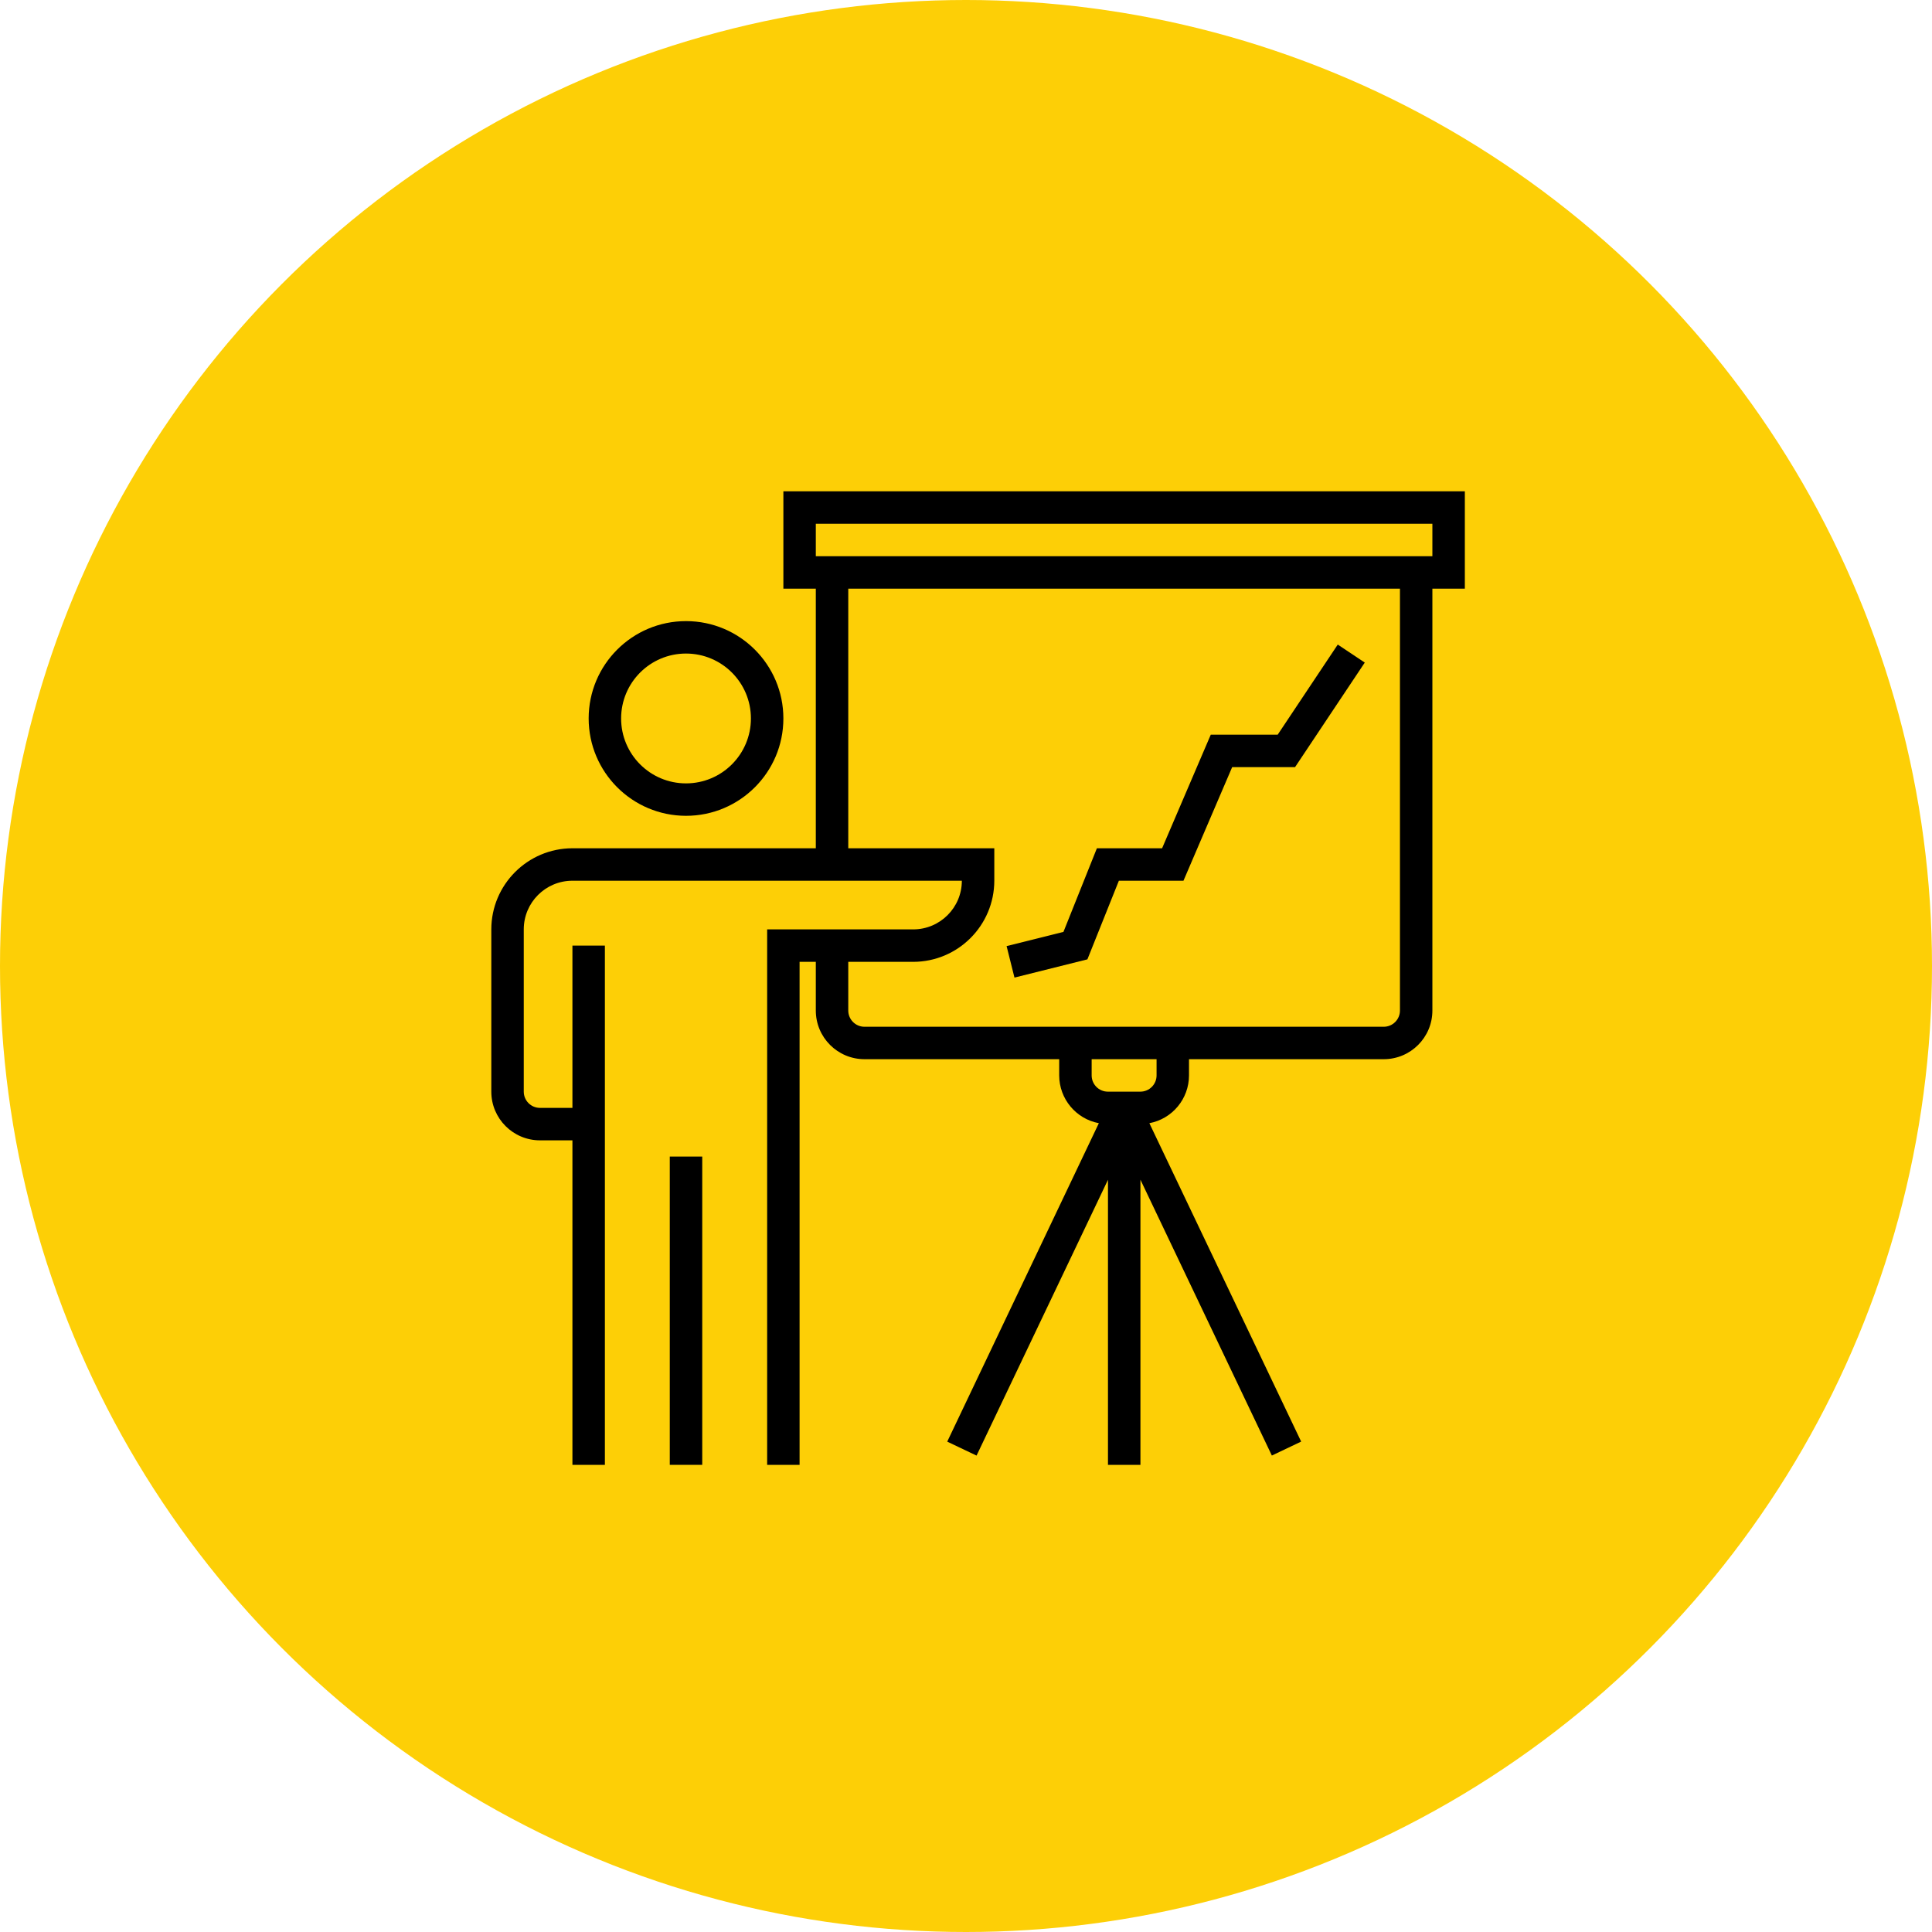<?xml version="1.0" encoding="UTF-8"?> <svg xmlns="http://www.w3.org/2000/svg" width="80" height="80" viewBox="0 0 80 80" fill="none"> <circle cx="40" cy="40" r="40" fill="#FDCF06"></circle> <path d="M28.406 33.781C30.632 33.781 32.438 31.976 32.438 29.75C32.438 27.524 30.632 25.719 28.406 25.719C26.18 25.719 24.375 27.524 24.375 29.75C24.377 31.976 26.181 33.779 28.406 33.781ZM28.406 27.062C29.89 27.062 31.094 28.266 31.094 29.75C31.094 31.234 29.89 32.438 28.406 32.438C26.922 32.438 25.719 31.234 25.719 29.75C25.719 28.266 26.922 27.062 28.406 27.062Z" fill="black"></path> <path d="M27.734 47.891H29.078V60.656H27.734V47.891Z" fill="black"></path> <path d="M60.656 20.344H32.438V24.375H33.781V35.125H23.703C21.849 35.127 20.346 36.63 20.344 38.484V45.203C20.344 46.316 21.246 47.219 22.359 47.219H23.703V60.656H25.047V39.156H23.703V45.875H22.359C21.988 45.875 21.688 45.574 21.688 45.203V38.484C21.688 37.371 22.59 36.469 23.703 36.469H39.828C39.828 37.582 38.926 38.484 37.812 38.484H31.766V60.656H33.109V39.828H33.781V41.844C33.781 42.957 34.684 43.859 35.797 43.859H43.859V44.531C43.861 45.499 44.55 46.33 45.501 46.509L39.223 59.695L40.437 60.273L45.879 48.852V60.656H47.223V48.849L52.665 60.271L53.878 59.693L47.593 46.509C48.544 46.33 49.233 45.499 49.234 44.531V43.859H57.297C58.41 43.859 59.312 42.957 59.312 41.844V24.375H60.656V20.344ZM47.891 44.531C47.891 44.902 47.59 45.203 47.219 45.203H45.875C45.504 45.203 45.203 44.902 45.203 44.531V43.859H47.891V44.531ZM57.969 41.844C57.969 42.215 57.668 42.516 57.297 42.516H35.797C35.426 42.516 35.125 42.215 35.125 41.844V39.828H37.812C39.667 39.826 41.169 38.323 41.172 36.469V35.125H35.125V24.375H57.969V41.844ZM59.312 23.031H33.781V21.688H59.312V23.031Z" fill="black"></path> <path d="M45.027 39.725L46.33 36.469H49.005L51.021 31.766H53.625L56.512 27.436L55.394 26.69L52.906 30.422H50.135L48.12 35.125H45.42L44.035 38.588L41.681 39.176L42.007 40.48L45.027 39.725Z" fill="black"></path> </svg> 